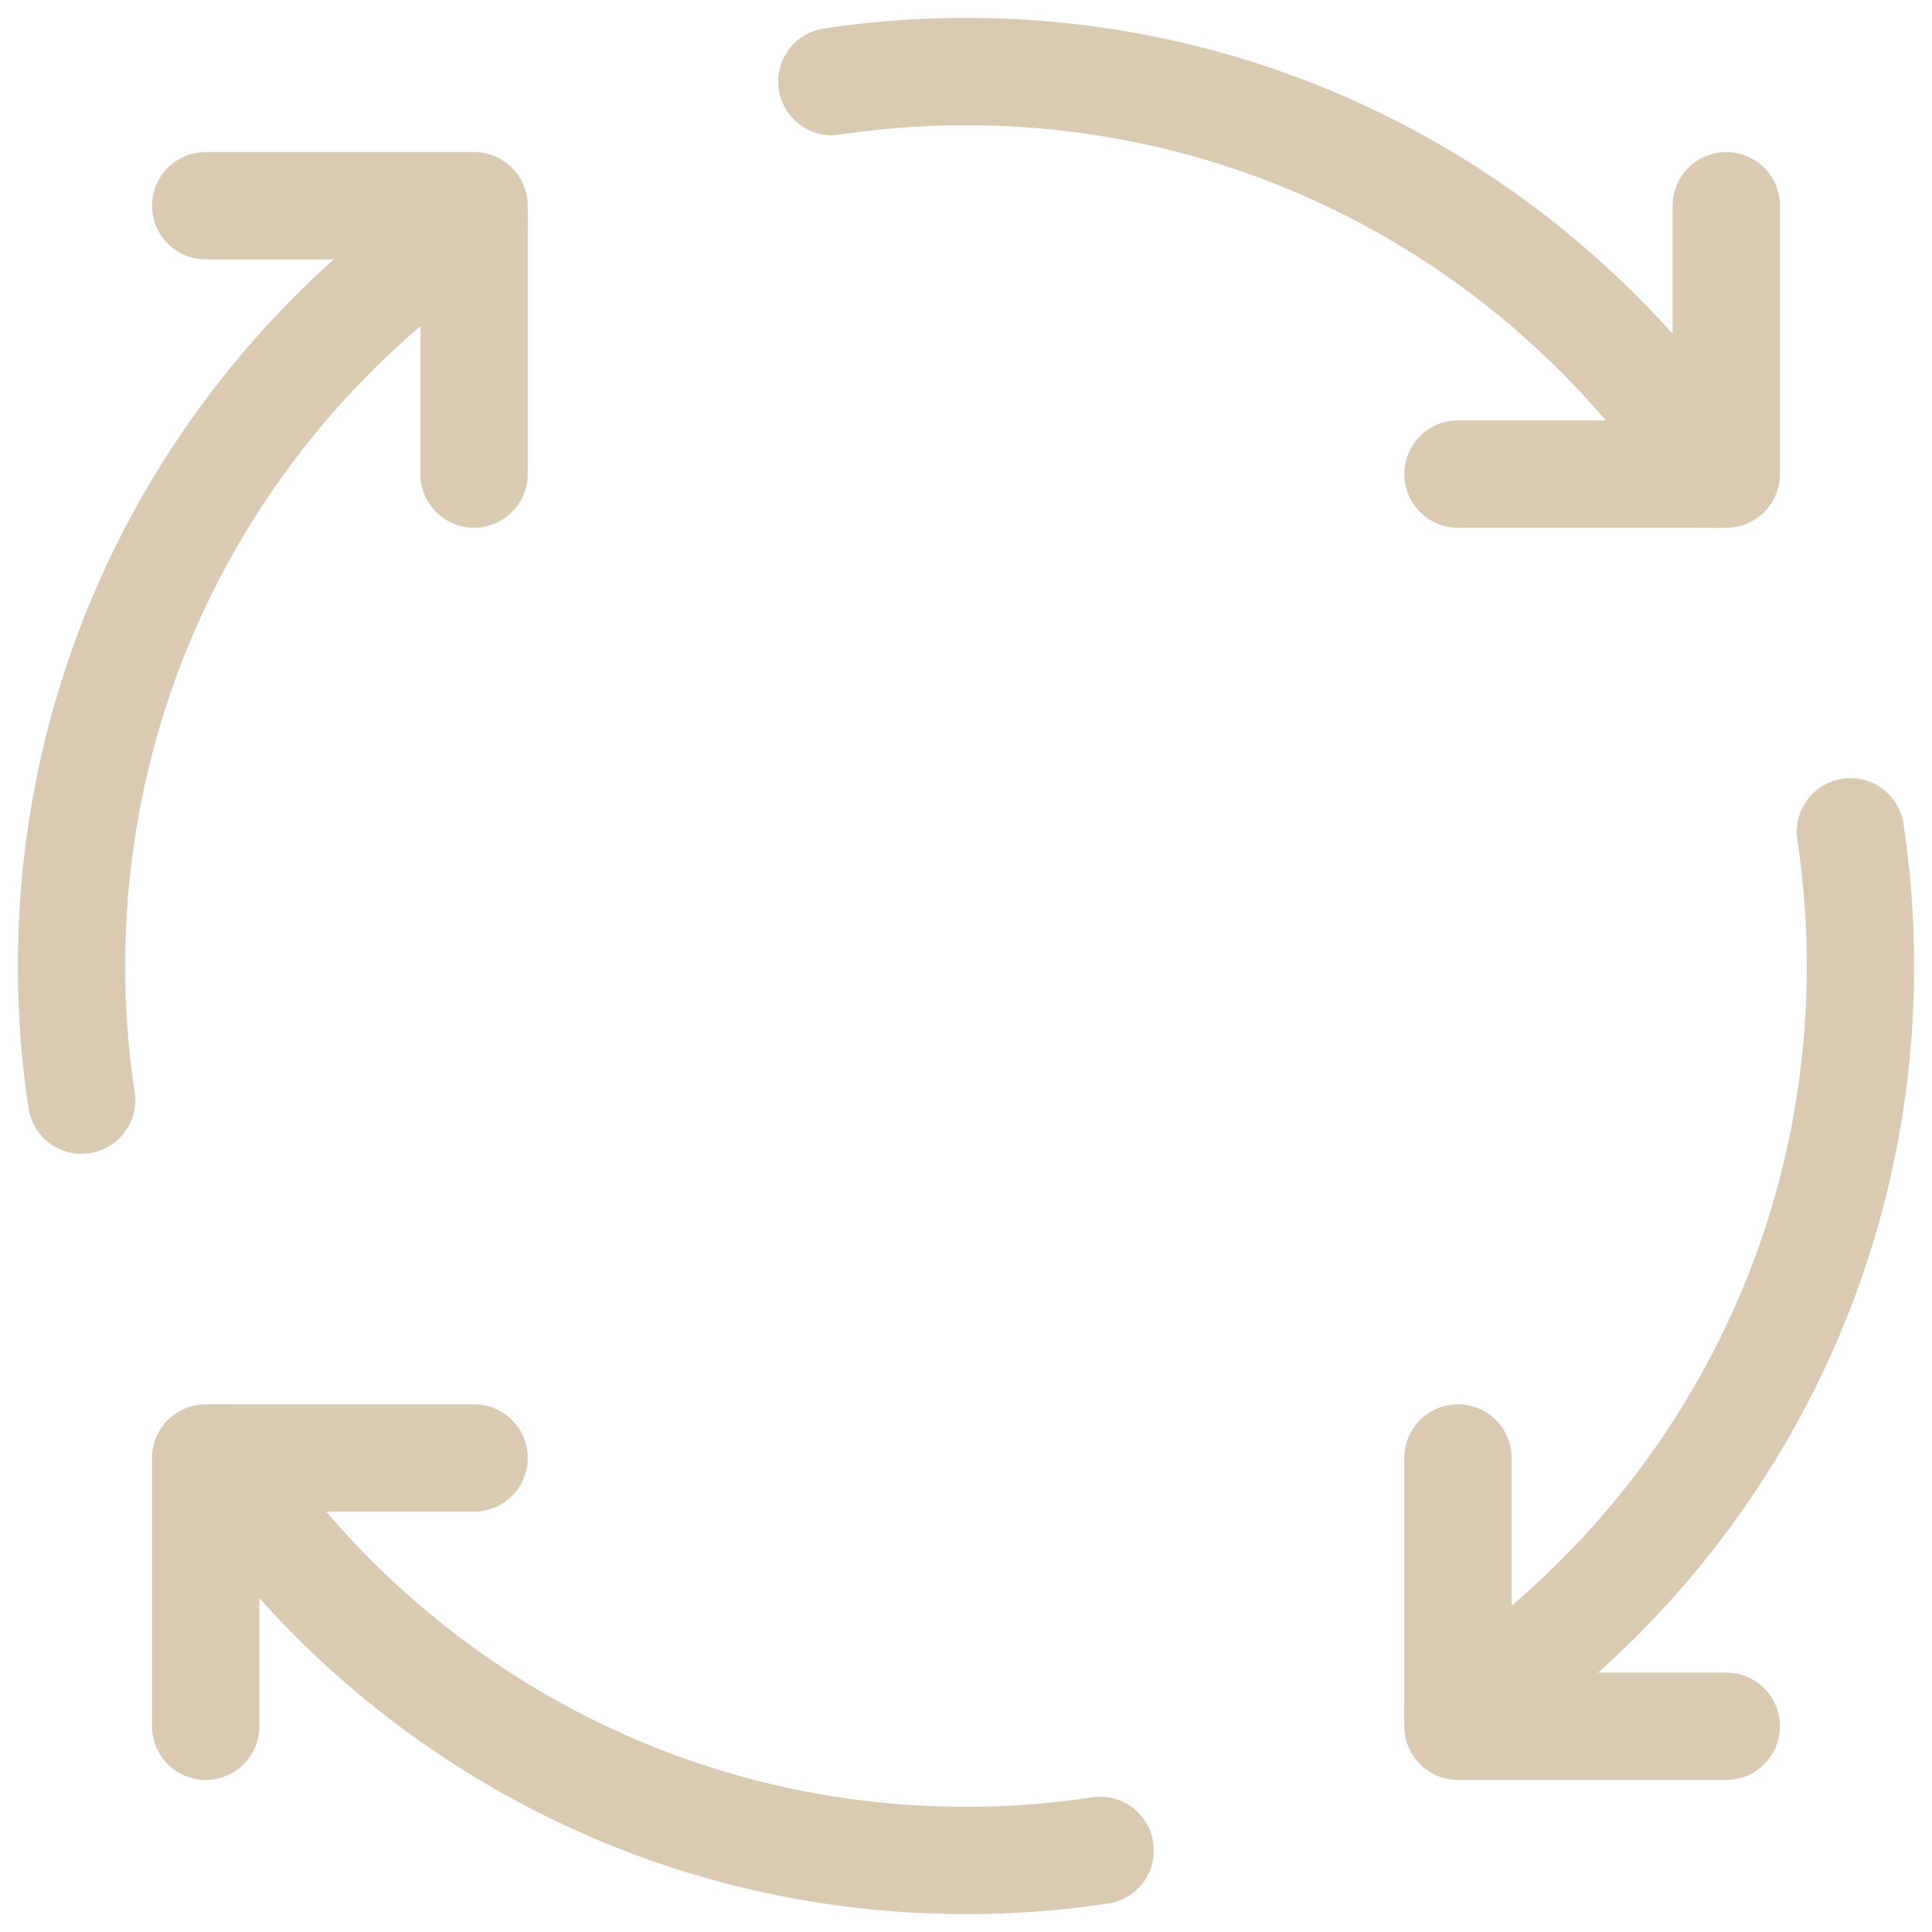 <?xml version="1.0" encoding="UTF-8"?>
<svg xmlns="http://www.w3.org/2000/svg" width="54" height="54" fill="none" viewBox="0 0 54 54">
  <path stroke="#DBCAB2" stroke-linecap="round" stroke-linejoin="round" stroke-width="3" d="M13.25 40.75h-7.5v7.5m42.5 0h-7.5v-7.5m0-27.5h7.5v-7.5m-42.5 0h7.5v7.5"></path>
  <path stroke="#DBCAB2" stroke-linecap="round" stroke-linejoin="round" stroke-width="3" d="M13.25 6.117C6.472 10.59 2 18.272 2 27a25.2 25.2 0 0 0 .28 3.75m28.47 20.97c-1.224.185-2.476.28-3.75.28-8.728 0-16.411-4.472-20.883-11.25m45.603-17.5A25.2 25.2 0 0 1 52 27c0 8.728-4.472 16.41-11.25 20.883M23.25 2.28A25.2 25.2 0 0 1 27 2c8.728 0 16.41 4.472 20.883 11.25"></path>
</svg>
